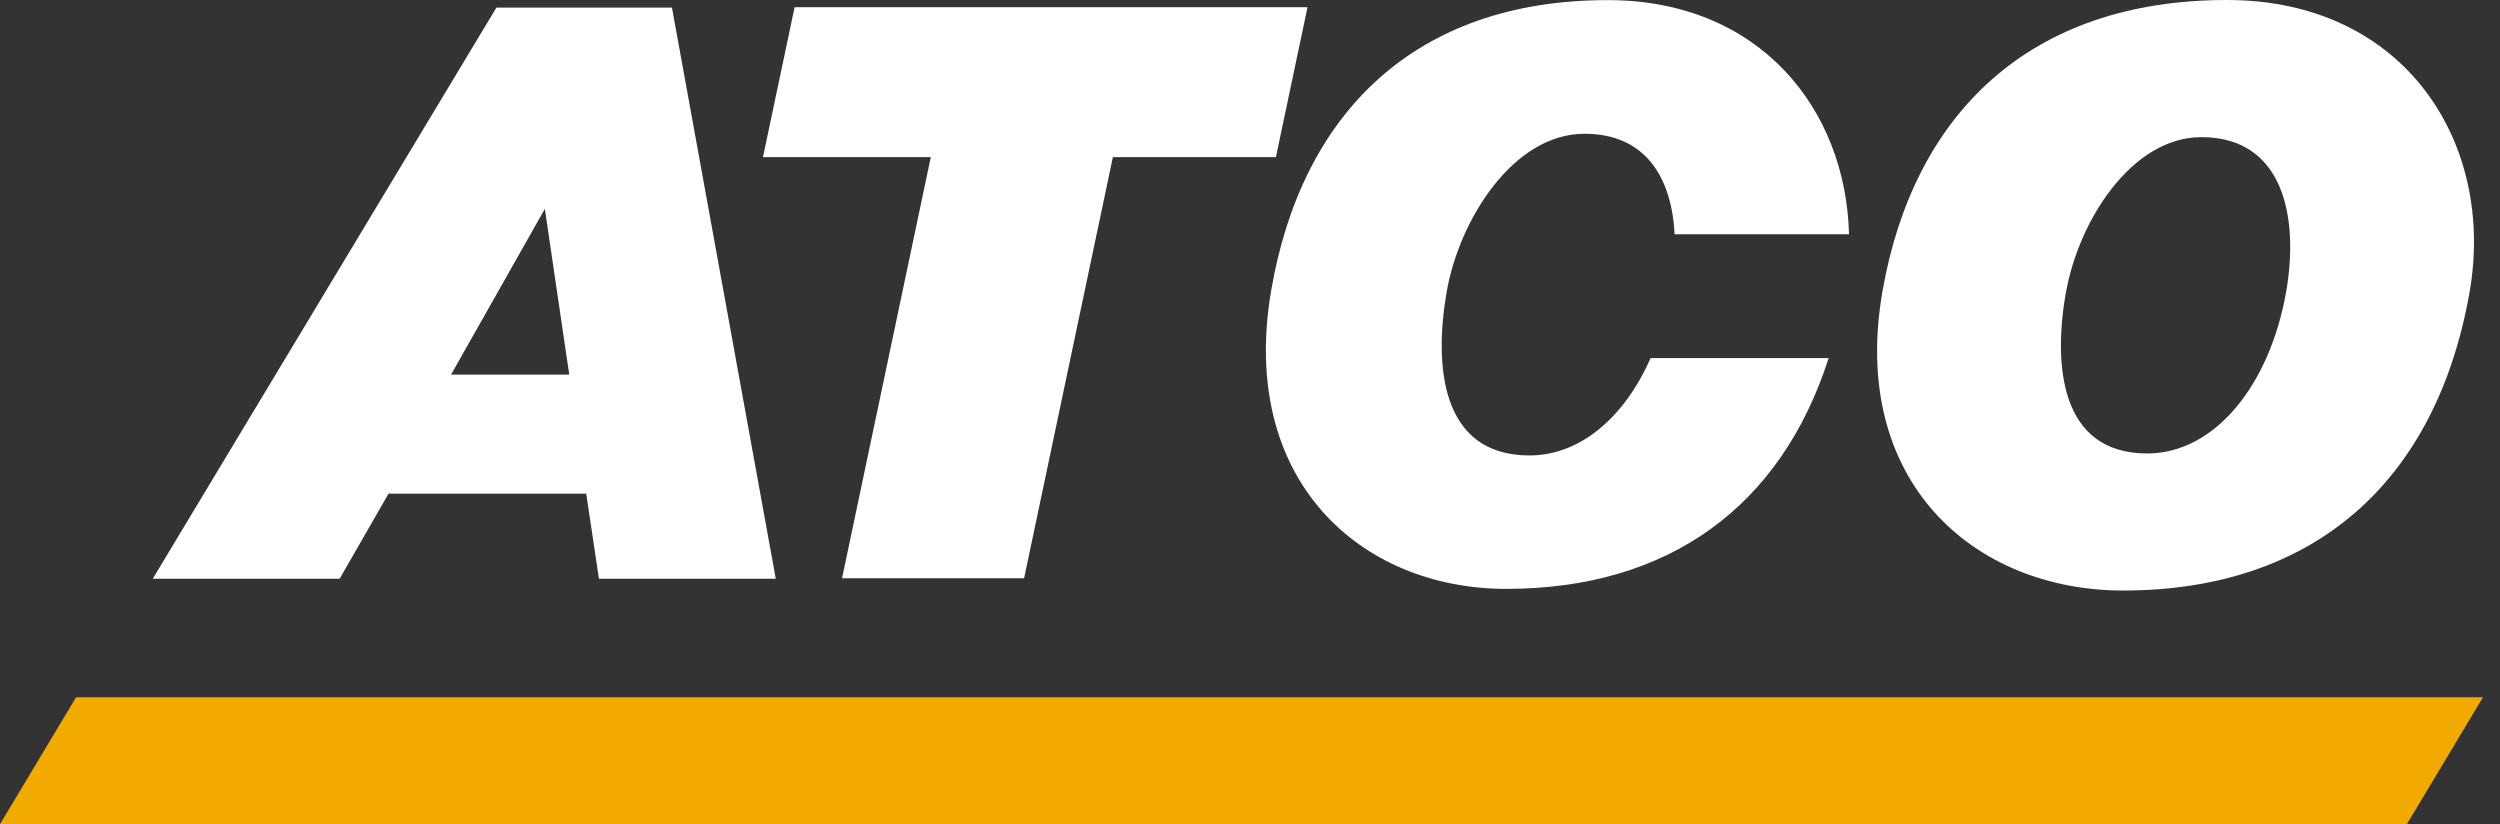 <svg width="91" height="30" viewBox="0 0 91 30" fill="none" xmlns="http://www.w3.org/2000/svg">
<rect x="0" y="0" width="91" height="30" fill="#333333" stroke="none"/>
<g clip-path="url(#clip0_178_1505)">
<path d="M89.892 10.637C88.669 17.582 84.182 21.495 77.279 21.495C71.852 21.495 67.304 17.526 68.527 10.574C69.656 4.17 73.846 0 81.062 0C87.57 0 90.842 5.246 89.892 10.637ZM75.199 10.637C74.74 13.243 74.96 16.506 78.158 16.506C80.622 16.506 82.616 14.012 83.213 10.637C83.701 7.856 83.09 4.992 80.13 4.992C77.584 4.992 75.657 8.054 75.203 10.637" fill="white"/>
<path d="M60.084 13.034C59.138 15.17 57.539 16.578 55.671 16.578C52.417 16.578 52.197 13.262 52.663 10.6C53.126 7.983 55.086 4.869 57.677 4.869C59.935 4.869 60.852 6.512 60.957 8.528H67.304C67.189 3.962 64.05 0.004 58.519 0.004C51.471 0.004 47.374 4.159 46.275 10.552C45.078 17.477 49.521 21.435 54.825 21.435C60.737 21.435 64.833 18.437 66.563 13.034H60.084Z" fill="white"/>
<path d="M28.924 0.261H47.594L46.443 5.72H40.509L37.277 21.05H30.65L33.881 5.72H27.772L28.924 0.261Z" fill="white"/>
<path d="M5.561 21.065L18.07 0.276H24.459L28.238 21.065H21.801L21.339 17.97H14.142L12.364 21.065H5.561ZM19.833 7.602L16.419 13.635H20.72L19.833 7.602Z" fill="white"/>
<path d="M87.611 30H0L2.769 25.381H90.38L87.611 30Z" fill="#F2A900"/>
</g>
<defs>
<clipPath id="clip0_178_1505">
<rect width="91" height="30" fill="white"/>
</clipPath>
</defs>
</svg>
